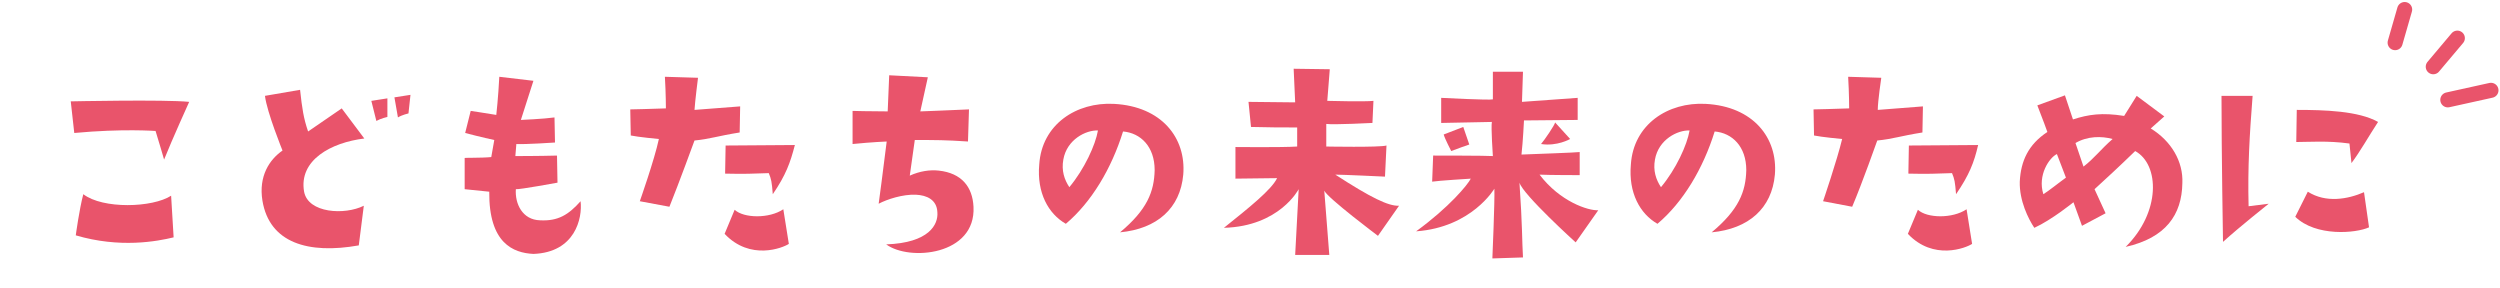 <?xml version="1.0" encoding="utf-8"?>
<!-- Generator: Adobe Illustrator 25.0.1, SVG Export Plug-In . SVG Version: 6.00 Build 0)  -->
<svg version="1.1" id="レイヤー_1" xmlns="http://www.w3.org/2000/svg" xmlns:xlink="http://www.w3.org/1999/xlink" x="0px"
	 y="0px" viewBox="0 0 498.2 57.4" style="enable-background:new 0 0 498.2 57.4;" xml:space="preserve">
<style type="text/css">
	.st0{fill:none;stroke:#E9546B;stroke-width:3;stroke-linecap:round;}
	.st1{enable-background:new    ;}
	.st2{fill:#E9546B;}
</style>
<line id="線_45" class="st0" x1="484.9" y1="13.3" x2="489.7" y2="7.6"/>
<line id="線_46" class="st0" x1="487.8" y1="19.9" x2="496.4" y2="18"/>
<line id="線_47" class="st0" x1="477.3" y1="8.5" x2="479.2" y2="1.9"/>
<g class="st1">
	<path class="st2" d="M14.8,26.5l-0.7-6.3c0,0,18.7-0.4,23.6,0.1c0,0-3.4,7.5-5,11.5c0,0-1.1-3.8-1.7-5.7
		C30.9,26.1,24.5,25.6,14.8,26.5z M34.1,39l0.5,8.3c-3.3,0.8-10.7,2.2-19.5-0.4c0,0,0.7-5.2,1.5-8.2C20.5,41.7,30.4,41.4,34.1,39z"
		/>
	<path class="st2" d="M56.3,30c0,0-3.1-7.6-3.5-10.9l7-1.2c0.4,3.7,0.7,5.7,1.6,8.3l6.7-4.6l4.5,6c-6.6,0.8-13.1,4.3-12,10.6
		c0.8,4.3,8.1,4.7,11.9,2.8l-1,7.9c-10.1,1.8-17.8-0.5-19.2-8.9C51.5,35.1,53.7,31.8,56.3,30z M77.2,19.6v3.7c0,0-1.3,0.3-2.2,0.8
		l-1-4L77.2,19.6z M79.3,23.4l-0.7-4l3.2-0.5l-0.4,3.7C81.4,22.6,80.1,22.9,79.3,23.4z"/>
	<path class="st2" d="M97.9,31.3l0.6-3.4c0,0-2.8-0.6-5.8-1.4l1.1-4.4c0,0,2.7,0.4,5.1,0.8c0,0,0.4-3.5,0.6-7.6c0,0,5.8,0.7,6.8,0.8
		l-2.5,7.8c0,0,4.6-0.2,6.7-0.5l0.1,5c0,0-5.9,0.4-7.7,0.3l-0.2,2.4c0,0,4.8,0,8.3-0.1l0.1,5.4c0,0-7.6,1.4-8.3,1.3
		c-0.2,2.9,1.3,6.1,4.8,6.2c3.6,0.2,5.7-1.1,8.1-3.8c0.4,3.4-1.1,10.2-9.4,10.5c-4-0.2-8.9-2.1-8.8-12.4l-4.9-0.5v-6.2
		C92.4,31.4,95.9,31.5,97.9,31.3z"/>
	<path class="st2" d="M125.7,27l-0.1-5.2c0,0,4.8-0.1,7.1-0.2c0,0,0-2.9-0.2-6.3l6.6,0.2c0,0-0.6,4.7-0.7,6.4l9.1-0.7l-0.1,5.2
		c-4.4,0.7-5.9,1.3-9,1.6c0,0-3.1,8.5-5,13.2l-5.9-1.1c0,0,2.9-8.2,3.8-12.4C131.2,27.7,127.1,27.3,125.7,27z M144.4,46.6l2-4.8
		c1.8,1.7,6.9,1.8,9.7-0.1l1.1,6.9C156,49.4,149.5,52,144.4,46.6z M144.6,29l13.8-0.1c-0.9,3.5-1.8,6-4.4,9.8
		c-0.2-2.5-0.3-3-0.8-4.2c-3.4,0.1-4.5,0.2-8.7,0.1L144.6,29z"/>
	<path class="st2" d="M186.8,42.3c-0.1-2.5-2.1-3.4-4.3-3.5c-2.6-0.1-5.7,0.9-7.4,1.8c0,0,1-7.4,1.6-12.4c0,0-2.8,0.1-6.8,0.5v-6.6
		c0,0,3.4,0.1,7,0.1l0.3-7.2l7.7,0.4l-1.5,6.8c0,0,5.5-0.2,9.7-0.4l-0.2,6.4c-4.5-0.3-6.4-0.3-10.6-0.3l-1,7.1c2-0.9,4-1.2,5.8-1
		c4.5,0.5,6.7,3.2,6.9,7.2c0.5,9.7-12.8,10.9-17.4,7.5C185.2,48.4,187,44.7,186.8,42.3z"/>
	<path class="st2" d="M230.1,33.9c0-4.7-2.8-7.4-6.3-7.7c-2.3,7.4-6.3,14.1-11.4,18.4c-3.5-2-5.8-6.2-5.3-11.8
		c0.5-8,7.4-12.5,14.9-12.1c9.5,0.5,14.4,6.8,13.8,14.1c-0.6,6.7-5.2,10.8-12.6,11.5C228.6,41.8,230,38.2,230.1,33.9z M218.8,26
		c-2.4-0.1-6.2,1.8-6.9,5.8c-0.4,2.2,0.2,4,1.2,5.5C216.1,33.7,218.3,28.9,218.8,26z"/>
	<path class="st2" d="M258.8,37.7c0,0-3.8,7.4-14.9,7.7c5-4,9.5-7.6,10.6-9.9l-8.3,0.1v-6.3c0,0,9.2,0.1,12.3-0.1v-3.8
		c-3.4,0-5.1,0-9.2-0.1l-0.5-5l9.3,0.1l-0.3-6.7l7.2,0.1l-0.5,6.3c0,0,7.6,0.2,9.2,0l-0.2,4.4c0,0-7.6,0.4-9.2,0.2v4.5
		c0,0,10.6,0.2,12-0.2l-0.3,6.2c0,0-8.4-0.4-9.9-0.4c7.1,4.6,10.6,6.3,12.7,6.2l-4.2,6c0,0-10-7.5-10.7-9l1,12.8h-6.8L258.8,37.7z"
		/>
	<path class="st2" d="M318.5,41.9l-4.5,6.4c0,0-10.5-9.5-11.2-11.9c0.6,8.8,0.5,11.5,0.7,14.9l-6.1,0.2c0,0,0.5-11.6,0.4-13.9
		c0,0-4.5,7.7-15.6,8.5c6.6-4.8,10.3-9.3,10.9-10.5c0,0-6.5,0.4-7.7,0.6l0.2-5.2c0,0,10.8,0,11.9,0.1c0,0-0.4-5.8-0.2-6.8
		c0,0-5.9,0.1-10.1,0.2l0-5c0,0,9.6,0.5,10.3,0.3v-5.5l6,0l-0.2,6l11.1-0.8v4.4c0,0-9.5,0.1-10.7,0.1c0,0-0.2,4.2-0.5,6.8
		c2.6-0.1,11-0.4,11.6-0.5l0,4.6c0,0-6,0-8-0.1C310.9,40.2,316.5,42,318.5,41.9z M292.8,28.8c0,0-2.9,1-3.6,1.3c0,0-1.3-2.5-1.5-3.3
		l3.9-1.5L292.8,28.8z M307.1,28.7c0.7-0.8,2.8-3.9,2.8-4.3l3,3.3C312.9,27.7,310.3,29.2,307.1,28.7z"/>
	<path class="st2" d="M348,33.9c0-4.7-2.8-7.4-6.3-7.7c-2.3,7.4-6.3,14.1-11.4,18.4c-3.5-2-5.8-6.2-5.3-11.8
		c0.5-8,7.4-12.5,14.9-12.1c9.5,0.5,14.4,6.8,13.8,14.1c-0.6,6.7-5.2,10.8-12.6,11.5C346.5,41.8,347.9,38.2,348,33.9z M336.7,26
		c-2.4-0.1-6.2,1.8-6.9,5.8c-0.4,2.2,0.2,4,1.2,5.5C334,33.7,336.2,28.9,336.7,26z"/>
	<path class="st2" d="M361.5,27l-0.1-5.2c0,0,4.8-0.1,7.1-0.2c0,0,0-2.9-0.2-6.3l6.6,0.2c0,0-0.7,4.7-0.7,6.4l9-0.7l-0.1,5.2
		c-4.4,0.7-5.9,1.3-9,1.6c0,0-3,8.5-5,13.2l-5.8-1.1c0,0,2.8-8.2,3.8-12.4C367,27.7,362.9,27.3,361.5,27z M380.2,46.6l2-4.8
		c1.8,1.7,6.9,1.8,9.7-0.1l1.1,6.9C391.8,49.4,385.3,52,380.2,46.6z M380.4,29l13.8-0.1c-0.8,3.5-1.8,6-4.4,9.8
		c-0.2-2.5-0.3-3-0.8-4.2c-3.4,0.1-4.5,0.2-8.7,0.1L380.4,29z"/>
	<path class="st2" d="M434.9,36.5c-0.1,6.3-3.3,10.9-11.3,12.7c7-6.9,6.8-16.4,1.9-19.1c-3.4,3.3-5.7,5.4-8.1,7.6l2.2,4.8l-4.7,2.5
		l-1.7-4.7c0,0-4.3,3.5-7.8,5.1c-1.2-1.8-3-5.4-2.9-9.2c0.2-4.1,1.7-7.4,5.5-9.9c0,0-1-2.8-2-5.3l5.5-2l1.6,4.8
		c3.1-1,5.8-1.4,10.2-0.7l2.5-4l5.5,4.1c0,0-2,1.8-2.7,2.4C432.7,28.1,435.1,32.2,434.9,36.5z M411.7,35.4l-1.8-4.7
		c-1.5,0.7-3.9,4.2-2.7,8C408.2,38.1,410.3,36.4,411.7,35.4z M421,27.7c-2.2-0.6-5-0.6-7.4,0.8l1.6,4.7
		C417.4,31.5,418.6,29.8,421,27.7z"/>
	<path class="st2" d="M443,48.2c0,0-0.3-17.8-0.3-29.1l6.2,0c-0.6,7.7-1,14.2-0.8,22l4-0.5C452,40.7,446.3,45.2,443,48.2z
		 M457.4,43.2l2.5-5c3.6,2.3,8,1.5,11.2,0.1l1,7C469.5,46.5,461.5,47.2,457.4,43.2z M457.7,21.9c5.5,0,12.3,0.2,16.2,2.4
		c-1.9,2.9-3.5,5.8-5.3,8.2l-0.4-3.9c-4.4-0.6-7.9-0.3-10.6-0.3L457.7,21.9z"/>
</g>
</svg>
